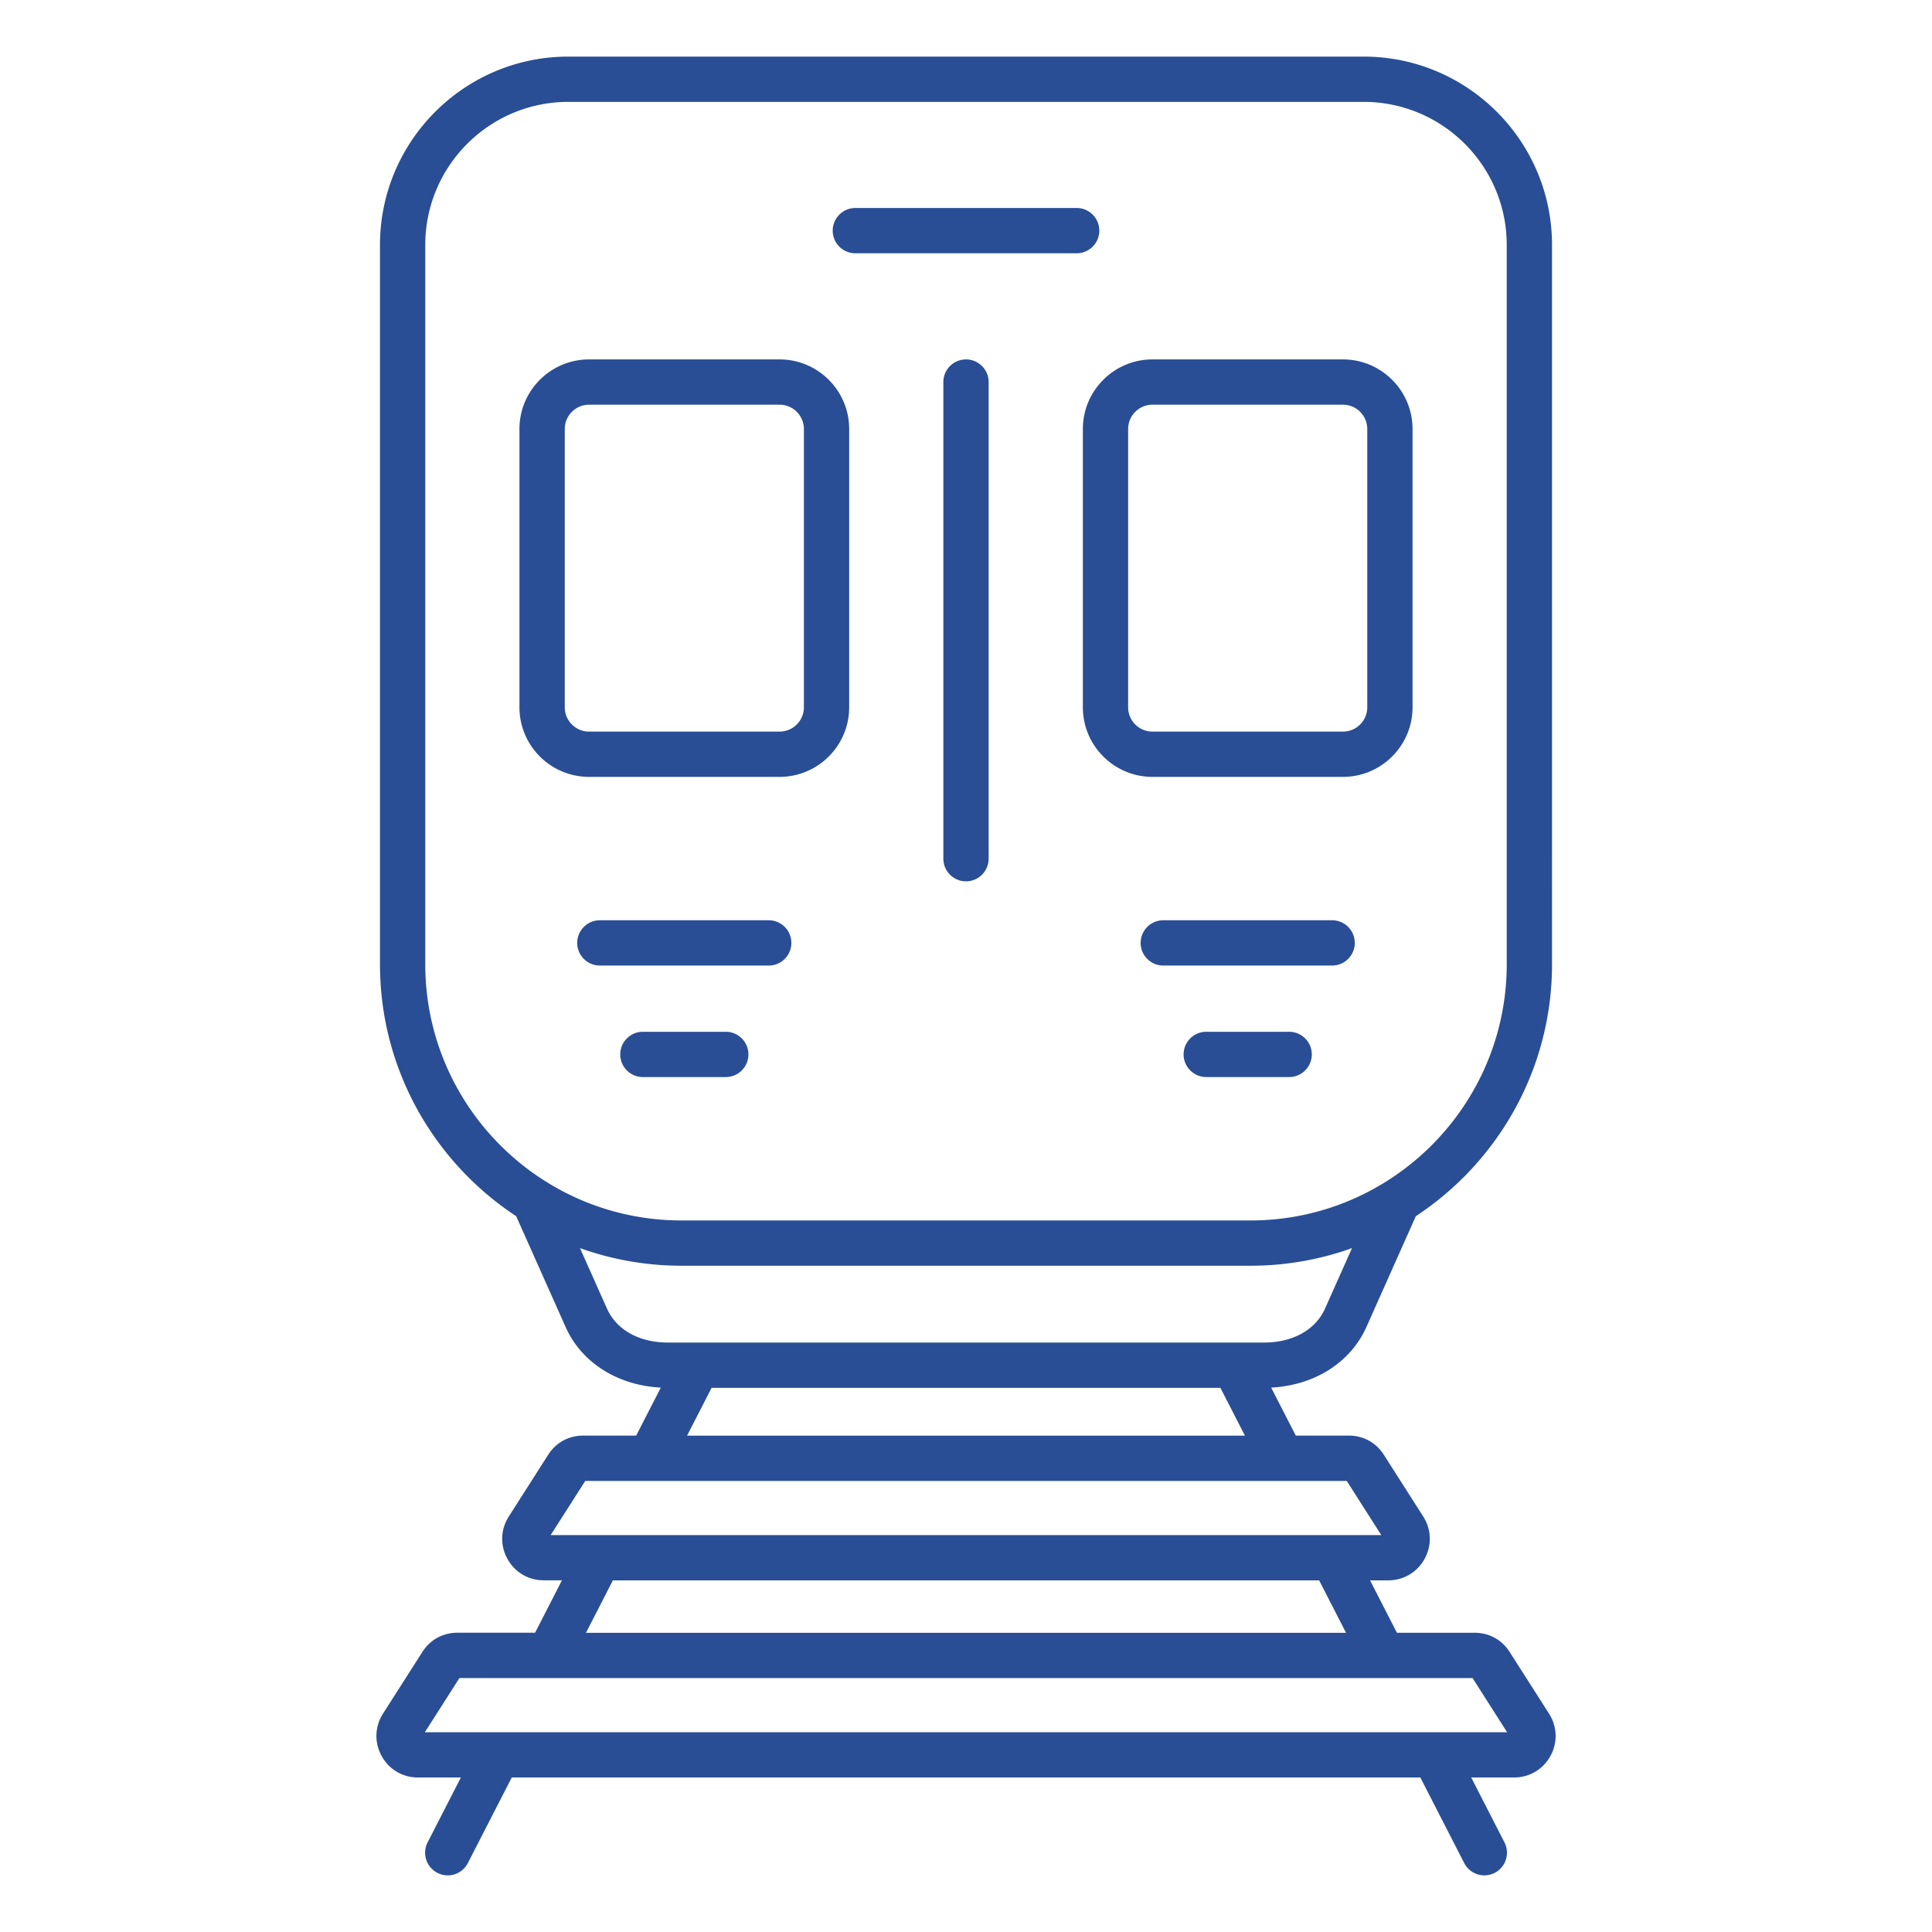 <?xml version="1.0" encoding="UTF-8"?>
<svg xmlns="http://www.w3.org/2000/svg" xmlns:xlink="http://www.w3.org/1999/xlink" version="1.1" width="512" height="512" x="0" y="0" viewBox="0 0 512 512" style="enable-background:new 0 0 512 512" xml:space="preserve" class="">
  <g>
    <path d="M206.6 205.88c10.17 0 18.44-8.27 18.44-18.44v-73.75c0-10.17-8.27-18.44-18.44-18.44h-50.5c-10.17 0-18.44 8.27-18.44 18.44v73.75c0 10.17 8.27 18.44 18.44 18.44zm-56.93-18.44v-73.75c0-3.55 2.89-6.44 6.44-6.44h50.49c3.55 0 6.44 2.89 6.44 6.44v73.75c0 3.55-2.89 6.44-6.44 6.44h-50.5c-3.55 0-6.43-2.89-6.43-6.44zM262 101.25v126.31c0 3.31-2.69 6-6 6s-6-2.69-6-6V101.25c0-3.31 2.69-6 6-6s6 2.69 6 6zm24.97 86.19c0 10.17 8.27 18.44 18.44 18.44h50.49c10.17 0 18.44-8.27 18.44-18.44v-73.75c0-10.17-8.27-18.44-18.44-18.44h-50.49c-10.17 0-18.44 8.27-18.44 18.44zm12-73.75c0-3.55 2.89-6.44 6.44-6.44h50.49c3.55 0 6.44 2.89 6.44 6.44v73.75c0 3.55-2.89 6.44-6.44 6.44h-50.49c-3.55 0-6.44-2.89-6.44-6.44zm-78.29-52.57c0-3.31 2.69-6 6-6h58.65c3.31 0 6 2.69 6 6s-2.69 6-6 6h-58.65c-3.32 0-6-2.68-6-6zm-28.34 224.31h-21.97c-3.31 0-6-2.69-6-6s2.69-6 6-6h21.97c3.31 0 6 2.69 6 6s-2.69 6-6 6zm11.38-29.55h-44.75c-3.31 0-6-2.69-6-6s2.69-6 6-6h44.75c3.31 0 6 2.69 6 6s-2.68 6-6 6zm143.92 23.55c0 3.31-2.69 6-6 6h-21.97c-3.31 0-6-2.69-6-6s2.69-6 6-6h21.97c3.31 0 6 2.69 6 6zm11.39-29.55c0 3.31-2.69 6-6 6h-44.75c-3.31 0-6-2.69-6-6s2.69-6 6-6h44.75c3.31 0 6 2.68 6 6zm51.48 204.26-10.44-16.36c-2.06-3.23-5.44-5.08-9.27-5.08h-20.6l-7.12-13.89h4.81c4.08 0 7.69-2.14 9.65-5.71 1.96-3.58 1.82-7.77-.37-11.21l-10.44-16.36c-2.06-3.23-5.44-5.08-9.27-5.08H343.4l-6.53-12.72c11.46-.6 21.02-6.62 25.23-16.04l13.11-29.39c21.72-14.3 36.09-38.88 36.09-66.76V64.9c0-27.52-22.39-49.9-49.9-49.9H150.6c-27.52 0-49.9 22.39-49.9 49.9v190.64c0 27.89 14.37 52.47 36.09 66.76l13.11 29.39c4.2 9.42 13.77 15.45 25.22 16.04l-6.53 12.72h-14.05c-3.83 0-7.21 1.85-9.27 5.08l-10.44 16.36c-2.19 3.44-2.33 7.63-.37 11.2 1.96 3.58 5.57 5.71 9.65 5.71h4.81l-7.12 13.89h-20.59c-3.83 0-7.21 1.85-9.27 5.08l-10.44 16.36c-2.19 3.44-2.33 7.63-.37 11.21s5.57 5.71 9.65 5.71h11.36l-8.82 17.2a6.006 6.006 0 0 0 2.6 8.08 5.991 5.991 0 0 0 8.07-2.6l11.63-22.68H376.4l11.63 22.68a5.991 5.991 0 0 0 5.34 3.26c.92 0 1.86-.21 2.73-.66 2.95-1.51 4.11-5.13 2.6-8.08l-8.82-17.2h11.36c4.08 0 7.69-2.14 9.65-5.71 1.95-3.57 1.81-7.76-.38-11.2zM112.7 255.54V64.9c0-20.9 17-37.9 37.9-37.9h210.8c20.9 0 37.9 17 37.9 37.9v190.64c0 37.43-30.46 67.89-67.89 67.89H180.59c-37.44 0-67.89-30.45-67.89-67.89zm48.16 91.26-7.16-16.04a79.646 79.646 0 0 0 26.89 4.67h150.82a79.4 79.4 0 0 0 26.89-4.67l-7.16 16.04c-2.51 5.63-8.55 8.99-16.15 8.99H177.01c-7.6 0-13.64-3.36-16.15-8.99zm27.72 20.99h134.84l6.5 12.67H182.08zm-33.48 24.67h201.8l9.16 14.36H145.93zm7.31 26.36h187.18l7.12 13.89H155.29zm-49.82 40.24 9.16-14.36h268.49l9.16 14.36z" fill="#294e95" opacity="1" data-original="#000000" class=""/>
  </g>
</svg>
